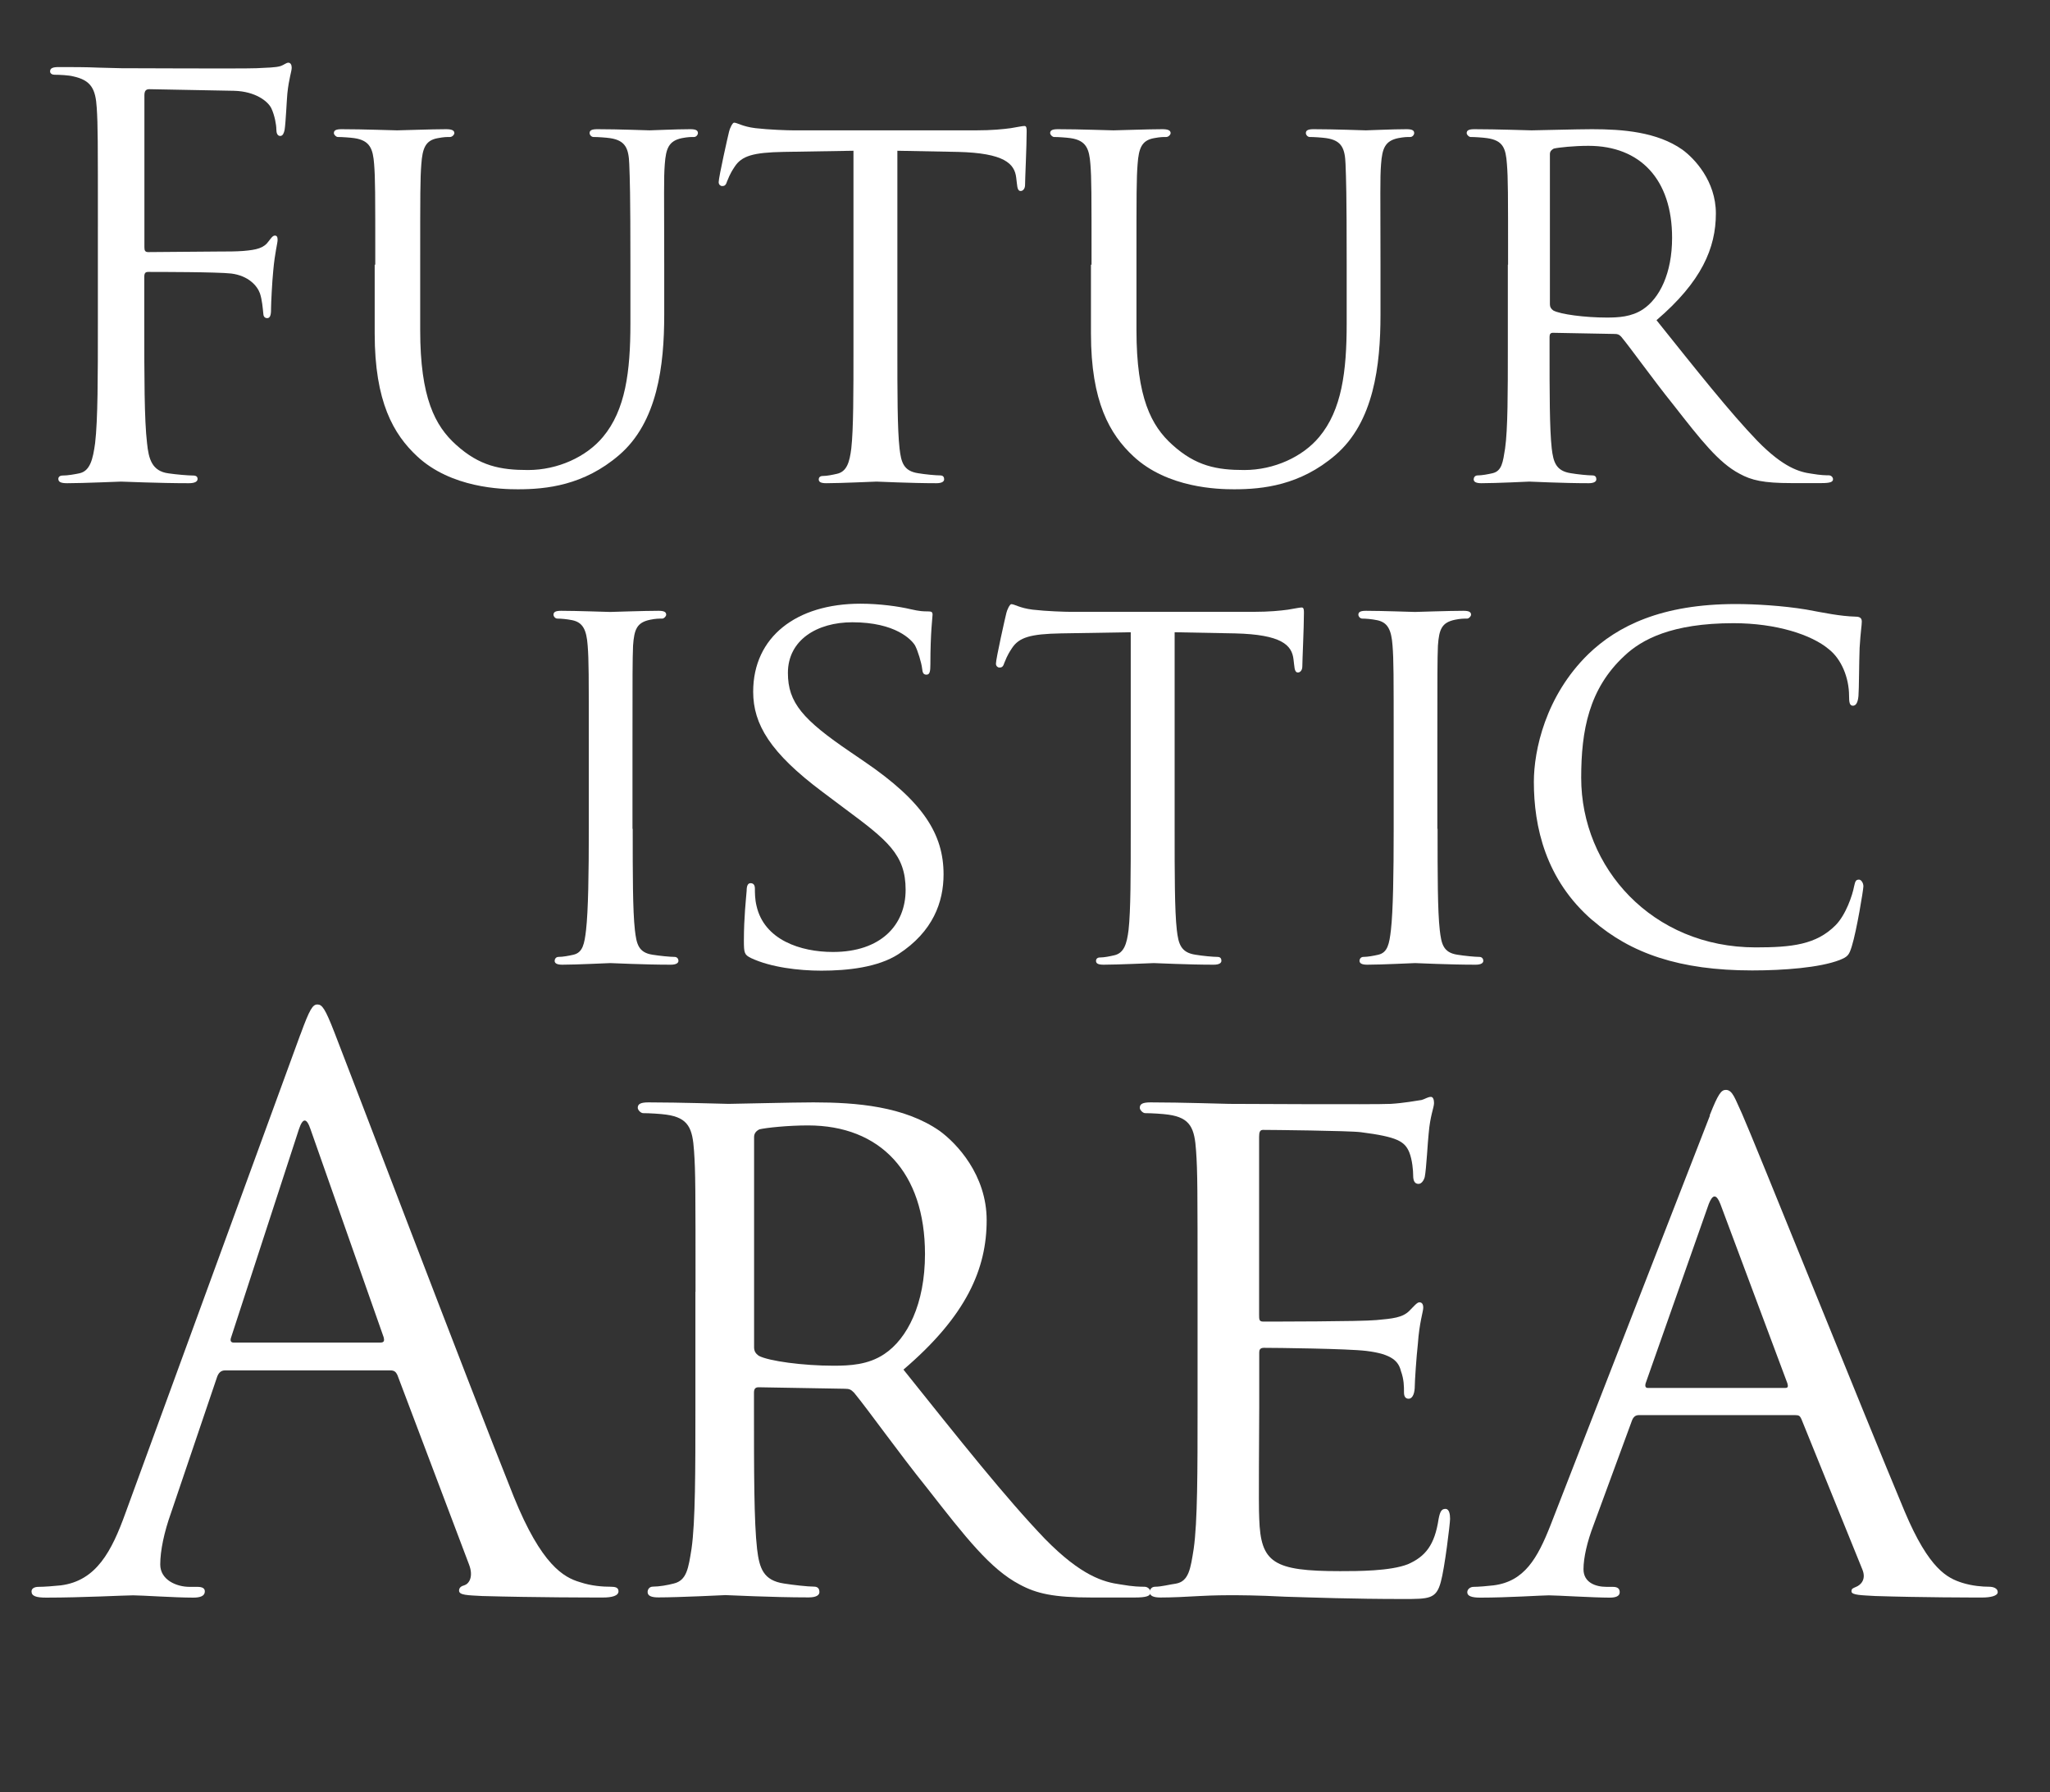 <?xml version="1.0" encoding="UTF-8"?>
<svg id="_レイヤー_2" data-name="レイヤー 2" xmlns="http://www.w3.org/2000/svg" viewBox="0 0 178.85 156.35">
  <rect x="0" y="0" width="178.85" height="156.35" fill="#333333" stroke="none"/>
  <defs>
    <style>
      .cls-1 {
        fill: #fff;
        stroke-width: 0px;
      }
    </style>
  </defs>
  <g id="_レイヤー_3" data-name="レイヤー 3">
    <g>
      <path class="cls-1" d="m8.54,19.77c0-7.49,0-8.83-.1-10.37-.1-1.63-.48-2.4-2.06-2.74-.38-.1-1.2-.14-1.63-.14-.19,0-.38-.1-.38-.29,0-.29.24-.38.77-.38,1.1,0,2.4,0,3.46.05l1.97.05c.96,0,10.71.05,11.81,0,.91-.05,1.68-.05,2.11-.19.29-.1.48-.29.67-.29s.29.19.29.43c0,.34-.24.91-.38,2.26-.05.48-.14,2.59-.24,3.17-.05.24-.14.53-.38.53s-.34-.24-.34-.58c0-.38-.14-1.2-.43-1.82s-1.39-1.49-3.26-1.54l-7.39-.14c-.29,0-.43.14-.43.53v13.25c0,.29.05.43.34.43l6.14-.05c.82,0,1.49,0,2.16-.05,1.15-.1,1.78-.24,2.21-.86.19-.24.34-.48.53-.48s.24.14.24.38c0,.29-.24,1.1-.38,2.69-.1.96-.19,2.88-.19,3.22,0,.43,0,.91-.34.91-.24,0-.34-.19-.34-.43-.05-.48-.1-1.15-.29-1.73-.24-.67-1.01-1.54-2.5-1.73-1.2-.14-6.43-.14-7.25-.14-.24,0-.34.1-.34.43v4.08c0,4.61,0,8.4.24,10.42.14,1.39.43,2.45,1.87,2.64.67.1,1.73.19,2.16.19.29,0,.38.14.38.29,0,.24-.24.38-.77.38-2.64,0-5.67-.14-5.91-.14s-3.26.14-4.7.14c-.53,0-.77-.1-.77-.38,0-.14.1-.29.38-.29.43,0,1.01-.1,1.44-.19.96-.19,1.2-1.25,1.39-2.64.24-2.02.24-5.81.24-10.42v-8.45Z"/>
      <path class="cls-1" d="m32.74,23.09c0-6.34,0-7.49-.1-8.78s-.34-2.06-1.73-2.26c-.34-.05-1.06-.1-1.44-.1-.14,0-.34-.19-.34-.34,0-.24.19-.34.67-.34,1.92,0,4.46.1,4.85.1s3.02-.1,4.27-.1c.48,0,.72.1.72.34,0,.14-.19.34-.38.34-.29,0-.53,0-1.06.1-1.1.19-1.34.91-1.44,2.26-.1,1.3-.1,2.45-.1,8.78v5.71c0,5.9,1.3,8.35,3.12,9.99,2.06,1.87,3.89,2.21,6.29,2.21,2.59,0,5.09-1.15,6.53-2.88,1.97-2.35,2.4-5.71,2.4-9.89v-5.14c0-6.34-.05-7.49-.1-8.78-.05-1.3-.29-2.06-1.68-2.26-.34-.05-1.06-.1-1.44-.1-.19,0-.34-.19-.34-.34,0-.24.19-.34.67-.34,1.87,0,4.32.1,4.56.1.29,0,2.3-.1,3.55-.1.48,0,.67.1.67.34,0,.14-.14.34-.34.34-.29,0-.53,0-1.06.1-1.15.24-1.39.91-1.49,2.26-.1,1.3-.05,2.45-.05,8.78v4.37c0,4.42-.58,9.36-3.94,12.24-3.07,2.64-6.34,2.98-8.83,2.98-1.39,0-5.81-.1-8.79-2.88-2.06-1.92-3.7-4.75-3.7-10.71v-6Z"/>
      <path class="cls-1" d="m78.29,30.29c0,3.94,0,7.15.19,8.83.14,1.2.34,1.97,1.63,2.16.58.1,1.54.19,1.92.19.29,0,.34.19.34.34,0,.19-.19.34-.67.34-2.3,0-4.99-.14-5.23-.14-.19,0-3.12.14-4.37.14-.48,0-.67-.1-.67-.34,0-.14.1-.29.34-.29.38,0,.86-.1,1.25-.19.86-.19,1.1-1.01,1.25-2.21.19-1.68.19-4.9.19-8.83V13.15l-6.1.1c-2.64.05-3.65.34-4.27,1.3-.48.72-.53,1.01-.67,1.3-.1.34-.24.38-.43.38-.1,0-.29-.1-.29-.34,0-.43.82-4.08.91-4.42.05-.24.29-.77.43-.77.29,0,.72.34,1.87.48,1.2.14,2.83.19,3.31.19h15.94c1.39,0,2.35-.1,3.02-.19.62-.1,1.01-.19,1.2-.19s.19.24.19.48c0,1.25-.14,4.18-.14,4.66,0,.34-.19.53-.38.53s-.29-.14-.34-.72l-.05-.43c-.14-1.25-1.06-2.16-5.09-2.26l-5.28-.1v17.14Z"/>
      <path class="cls-1" d="m95.23,23.09c0-6.34,0-7.49-.1-8.78s-.34-2.06-1.73-2.26c-.34-.05-1.06-.1-1.44-.1-.14,0-.34-.19-.34-.34,0-.24.19-.34.67-.34,1.92,0,4.46.1,4.85.1s3.02-.1,4.27-.1c.48,0,.72.1.72.34,0,.14-.19.34-.38.34-.29,0-.53,0-1.06.1-1.1.19-1.34.91-1.44,2.26-.1,1.3-.1,2.45-.1,8.78v5.71c0,5.9,1.3,8.35,3.12,9.99,2.06,1.87,3.89,2.21,6.29,2.21,2.59,0,5.09-1.15,6.53-2.88,1.97-2.35,2.4-5.71,2.4-9.89v-5.14c0-6.34-.05-7.49-.1-8.78-.05-1.3-.29-2.06-1.68-2.26-.34-.05-1.06-.1-1.44-.1-.19,0-.34-.19-.34-.34,0-.24.19-.34.67-.34,1.87,0,4.32.1,4.56.1.29,0,2.3-.1,3.55-.1.48,0,.67.1.67.34,0,.14-.14.34-.34.34-.29,0-.53,0-1.06.1-1.15.24-1.39.91-1.49,2.26-.1,1.3-.05,2.45-.05,8.78v4.37c0,4.42-.58,9.36-3.94,12.24-3.07,2.64-6.34,2.98-8.83,2.98-1.39,0-5.81-.1-8.79-2.88-2.06-1.92-3.7-4.75-3.7-10.71v-6Z"/>
      <path class="cls-1" d="m131.57,23.09c0-6.34,0-7.49-.1-8.78-.1-1.39-.34-2.06-1.73-2.26-.34-.05-1.06-.1-1.44-.1-.14,0-.34-.19-.34-.34,0-.24.19-.34.67-.34,1.92,0,4.75.1,4.99.1.43,0,3.98-.1,5.28-.1,2.69,0,5.67.24,7.87,1.78,1.06.77,2.93,2.74,2.93,5.57,0,3.02-1.25,5.95-5.18,9.31,3.46,4.32,6.38,8.02,8.83,10.56,2.26,2.3,3.65,2.69,4.7,2.83.82.14,1.25.14,1.49.14s.38.19.38.34c0,.24-.24.34-1.01.34h-2.64c-2.4,0-3.46-.24-4.51-.82-1.82-.96-3.36-2.93-5.76-6-1.78-2.21-3.65-4.85-4.56-5.95-.19-.19-.29-.24-.58-.24l-5.38-.1c-.19,0-.29.1-.29.34v.96c0,3.94,0,7.1.19,8.79.14,1.2.38,1.97,1.68,2.16.58.1,1.49.19,1.87.19.29,0,.34.19.34.34,0,.19-.19.34-.67.34-2.3,0-4.99-.14-5.18-.14-.05,0-2.88.14-4.18.14-.43,0-.67-.1-.67-.34,0-.14.1-.34.34-.34.38,0,.91-.1,1.3-.19.82-.19.91-.96,1.1-2.16.24-1.68.24-4.9.24-8.83v-7.2Zm3.65,3.46c0,.24.1.38.29.53.62.34,2.78.62,4.66.62,1.01,0,2.16-.05,3.17-.72,1.44-.96,2.54-3.12,2.54-6.24,0-5.09-2.78-8.02-7.3-8.02-1.25,0-2.59.14-3.02.24-.19.1-.34.24-.34.48v13.11Z"/>
      <path class="cls-1" d="m55.2,72.29c0,3.94,0,7.15.19,8.83.14,1.2.29,1.97,1.54,2.16.62.1,1.54.19,1.92.19.24,0,.34.19.34.34,0,.19-.19.34-.67.34-2.35,0-5.09-.14-5.28-.14-.24,0-2.88.14-4.18.14-.43,0-.67-.1-.67-.34,0-.14.1-.34.34-.34.38,0,.91-.1,1.3-.19.82-.19.96-.96,1.1-2.16.19-1.68.24-4.9.24-8.83v-7.2c0-6.34,0-7.49-.1-8.78-.1-1.39-.43-2.02-1.34-2.21-.48-.1-1.01-.14-1.3-.14-.19,0-.34-.19-.34-.34,0-.24.19-.34.67-.34,1.39,0,4.03.1,4.27.1.19,0,2.93-.1,4.22-.1.48,0,.67.1.67.34,0,.14-.19.34-.34.34-.29,0-.58,0-1.06.1-1.15.24-1.39.82-1.49,2.26-.05,1.3-.05,2.45-.05,8.78v7.2Z"/>
      <path class="cls-1" d="m65.52,83.57c-.58-.29-.62-.43-.62-1.54,0-2.02.19-3.65.24-4.32,0-.43.1-.67.34-.67s.38.14.38.48,0,.91.14,1.49c.67,2.98,3.84,4.03,6.67,4.03,4.18,0,6.34-2.35,6.34-5.42s-1.58-4.32-5.33-7.1l-1.92-1.44c-4.56-3.41-6.05-5.9-6.05-8.74,0-4.8,3.79-7.68,9.36-7.68,1.68,0,3.36.24,4.37.48.82.19,1.15.19,1.49.19s.43.05.43.29c0,.19-.19,1.54-.19,4.32,0,.62-.05.91-.34.91s-.34-.19-.38-.53c-.05-.48-.38-1.58-.62-2.02-.29-.48-1.68-2.02-5.47-2.02-3.07,0-5.62,1.54-5.62,4.42,0,2.59,1.3,4.08,5.47,6.91l1.2.82c5.14,3.5,6.91,6.34,6.91,9.84,0,2.4-.91,4.99-3.94,6.96-1.78,1.15-4.42,1.44-6.72,1.44-1.97,0-4.42-.29-6.14-1.1Z"/>
      <path class="cls-1" d="m102.48,72.29c0,3.94,0,7.15.19,8.83.14,1.2.34,1.97,1.63,2.16.58.1,1.54.19,1.92.19.29,0,.34.19.34.34,0,.19-.19.34-.67.34-2.3,0-4.99-.14-5.23-.14-.19,0-3.12.14-4.37.14-.48,0-.67-.1-.67-.34,0-.14.1-.29.34-.29.38,0,.86-.1,1.25-.19.86-.19,1.1-1.01,1.25-2.21.19-1.68.19-4.9.19-8.83v-17.14l-6.1.1c-2.64.05-3.65.34-4.27,1.3-.48.72-.53,1.01-.67,1.3-.1.34-.24.38-.43.38-.1,0-.29-.1-.29-.34,0-.43.82-4.08.91-4.42.05-.24.29-.77.43-.77.29,0,.72.34,1.87.48,1.2.14,2.83.19,3.31.19h15.94c1.39,0,2.35-.1,3.02-.19.62-.1,1.01-.19,1.2-.19s.19.24.19.48c0,1.25-.14,4.18-.14,4.66,0,.34-.19.53-.38.53s-.29-.14-.34-.72l-.05-.43c-.14-1.25-1.06-2.16-5.09-2.26l-5.28-.1v17.14Z"/>
      <path class="cls-1" d="m125.42,72.29c0,3.94,0,7.15.19,8.83.14,1.2.29,1.97,1.54,2.16.62.1,1.54.19,1.92.19.24,0,.34.19.34.34,0,.19-.19.34-.67.34-2.35,0-5.09-.14-5.28-.14-.24,0-2.88.14-4.18.14-.43,0-.67-.1-.67-.34,0-.14.1-.34.34-.34.38,0,.91-.1,1.3-.19.82-.19.96-.96,1.1-2.16.19-1.68.24-4.9.24-8.83v-7.2c0-6.34,0-7.49-.1-8.78-.1-1.39-.43-2.02-1.34-2.21-.48-.1-1.01-.14-1.3-.14-.19,0-.34-.19-.34-.34,0-.24.19-.34.67-.34,1.39,0,4.03.1,4.27.1.19,0,2.93-.1,4.22-.1.48,0,.67.1.67.34,0,.14-.19.34-.34.34-.29,0-.58,0-1.06.1-1.15.24-1.39.82-1.49,2.26-.05,1.3-.05,2.45-.05,8.78v7.2Z"/>
      <path class="cls-1" d="m138.96,80.3c-4.13-3.55-5.14-8.21-5.14-12.1,0-2.74,1.01-7.49,4.75-11.14,2.54-2.45,6.38-4.37,12.87-4.37,1.68,0,4.08.14,6.14.48,1.58.29,2.93.58,4.32.62.43,0,.53.19.53.43,0,.34-.1.82-.19,2.3-.05,1.34-.05,3.6-.1,4.18-.05.62-.24.86-.48.86-.29,0-.34-.29-.34-.86,0-1.58-.67-3.22-1.78-4.08-1.49-1.25-4.56-2.26-8.3-2.26-5.42,0-8.02,1.44-9.5,2.83-3.12,2.88-3.79,6.53-3.79,10.66,0,7.83,6.19,14.79,15.22,14.79,3.17,0,5.28-.24,6.96-1.92.91-.91,1.49-2.64,1.63-3.41.1-.43.14-.58.43-.58.19,0,.38.29.38.58s-.58,3.84-1.01,5.23c-.24.77-.34.91-1.06,1.2-1.73.67-4.9.91-7.63.91-6.34,0-10.61-1.49-13.92-4.37Z"/>
    </g>
    <g>
      <path class="cls-1" d="m26.21,90.24c.81-2.22,1.07-2.62,1.48-2.62s.67.34,1.48,2.42c1.01,2.55,11.56,30.3,15.65,40.51,2.42,5.98,4.37,7.05,5.78,7.46,1.01.34,2.02.4,2.69.4.4,0,.67.07.67.4,0,.4-.6.54-1.34.54-1.01,0-5.91,0-10.55-.13-1.28-.07-2.02-.07-2.02-.47,0-.27.2-.4.47-.47.4-.13.81-.74.4-1.81l-6.25-16.53c-.13-.27-.27-.4-.6-.4h-14.45c-.33,0-.54.2-.67.54l-4.03,11.89c-.6,1.68-.94,3.29-.94,4.5,0,1.34,1.41,1.95,2.55,1.95h.67c.47,0,.67.13.67.4,0,.4-.4.54-1.01.54-1.61,0-4.5-.2-5.24-.2s-4.43.2-7.59.2c-.87,0-1.28-.13-1.28-.54,0-.27.27-.4.61-.4.47,0,1.41-.07,1.95-.13,3.09-.4,4.43-2.96,5.64-6.32l15.25-41.72Zm6.99,26.87c.34,0,.34-.2.27-.47l-6.38-18.14c-.34-1.01-.67-1.01-1.01,0l-5.91,18.14c-.13.34,0,.47.2.47h12.83Z"/>
      <path class="cls-1" d="m60.68,112.68c0-8.87,0-10.48-.13-12.29-.13-1.95-.47-2.89-2.42-3.16-.47-.07-1.48-.13-2.02-.13-.2,0-.47-.27-.47-.47,0-.34.27-.47.94-.47,2.69,0,6.65.13,6.99.13.6,0,5.58-.13,7.39-.13,3.76,0,7.93.34,11.02,2.49,1.48,1.08,4.1,3.83,4.1,7.79,0,4.23-1.75,8.33-7.26,13.03,4.84,6.05,8.94,11.22,12.36,14.78,3.16,3.22,5.11,3.76,6.58,3.96,1.14.2,1.75.2,2.08.2s.54.27.54.47c0,.34-.34.47-1.41.47h-3.7c-3.36,0-4.84-.34-6.32-1.14-2.55-1.34-4.7-4.1-8.06-8.4-2.49-3.09-5.11-6.79-6.38-8.33-.27-.27-.4-.34-.81-.34l-7.52-.13c-.27,0-.4.13-.4.47v1.34c0,5.51,0,9.94.27,12.29.2,1.68.54,2.75,2.35,3.02.81.13,2.08.27,2.62.27.4,0,.47.27.47.47,0,.27-.27.47-.94.47-3.23,0-6.99-.2-7.26-.2-.07,0-4.03.2-5.85.2-.6,0-.94-.13-.94-.47,0-.2.13-.47.47-.47.54,0,1.28-.13,1.81-.27,1.14-.27,1.28-1.34,1.55-3.02.34-2.35.34-6.85.34-12.36v-10.08Zm5.11,4.84c0,.34.13.54.4.74.87.47,3.9.87,6.52.87,1.41,0,3.02-.07,4.43-1.01,2.02-1.34,3.56-4.37,3.56-8.73,0-7.12-3.9-11.22-10.21-11.22-1.75,0-3.63.2-4.23.34-.27.13-.47.34-.47.67v18.34Z"/>
      <path class="cls-1" d="m104.48,112.68c0-8.87,0-10.48-.13-12.29-.13-1.95-.47-2.89-2.42-3.16-.47-.07-1.48-.13-2.02-.13-.2,0-.47-.27-.47-.47,0-.34.27-.47.94-.47,2.69,0,6.52.13,6.85.13.4,0,12.77.07,14.11,0,1.14-.07,2.22-.27,2.69-.34.27-.07.54-.27.81-.27.2,0,.27.27.27.54,0,.4-.34,1.08-.47,2.69-.07.54-.2,3.09-.34,3.76-.07.27-.27.6-.54.6-.34,0-.47-.27-.47-.74,0-.4-.07-1.34-.34-2.02-.4-.94-1.01-1.34-4.23-1.75-1.01-.13-7.86-.2-8.53-.2-.27,0-.34.2-.34.6v15.52c0,.4,0,.6.34.6.74,0,8.53,0,9.88-.13,1.41-.13,2.28-.2,2.89-.81.4-.4.67-.74.87-.74s.34.13.34.47-.34,1.28-.47,3.16c-.13,1.14-.27,3.29-.27,3.7,0,.47-.13,1.08-.54,1.08-.27,0-.4-.2-.4-.54,0-.54,0-1.14-.27-1.88-.2-.81-.74-1.48-3.02-1.75-1.61-.2-7.93-.27-8.94-.27-.34,0-.4.2-.4.4v4.77c0,1.95-.07,8.6,0,9.74.13,3.83,1.21,4.57,7.05,4.57,1.54,0,4.37,0,5.91-.6,1.54-.67,2.35-1.68,2.69-3.96.13-.67.27-.87.6-.87s.4.47.4.87-.47,4.3-.81,5.51c-.4,1.48-1.01,1.48-3.29,1.48-4.43,0-7.86-.13-10.28-.2-2.49-.13-4.03-.13-4.9-.13-.13,0-1.28,0-2.55.07-1.14.07-2.49.13-3.43.13-.6,0-.94-.13-.94-.47,0-.2.13-.47.47-.47.54,0,1.28-.2,1.81-.27,1.14-.2,1.28-1.34,1.55-3.02.34-2.35.34-6.85.34-12.36v-10.08Z"/>
      <path class="cls-1" d="m149.16,97.29c.74-1.88,1.01-2.22,1.41-2.22.6,0,.81.81,1.41,2.08,1.08,2.42,10.55,26,14.18,34.67,2.15,5.11,3.76,5.84,5.04,6.25.87.27,1.75.34,2.35.34.34,0,.74.13.74.47s-.67.47-1.34.47c-.87,0-5.24,0-9.34-.13-1.14-.07-2.08-.07-2.08-.4,0-.27.13-.27.4-.4.34-.13.94-.6.54-1.54l-5.31-13.1c-.13-.27-.2-.34-.54-.34h-13.64c-.27,0-.47.13-.6.47l-3.36,9.14c-.54,1.41-.87,2.82-.87,3.83,0,1.14,1.01,1.54,2.02,1.54h.54c.47,0,.6.2.6.47,0,.34-.34.47-.87.47-1.41,0-4.64-.2-5.31-.2-.6,0-3.56.2-5.98.2-.74,0-1.14-.13-1.14-.47,0-.27.27-.47.54-.47.4,0,1.28-.07,1.75-.13,2.69-.34,3.83-2.35,4.97-5.24l13.91-35.74Zm6.58,23.78c.27,0,.27-.13.2-.4l-5.85-15.65c-.34-.87-.67-.87-1.01,0l-5.51,15.65c-.07.27,0,.4.2.4h11.96Z"/>
    </g>
  </g>
</svg>